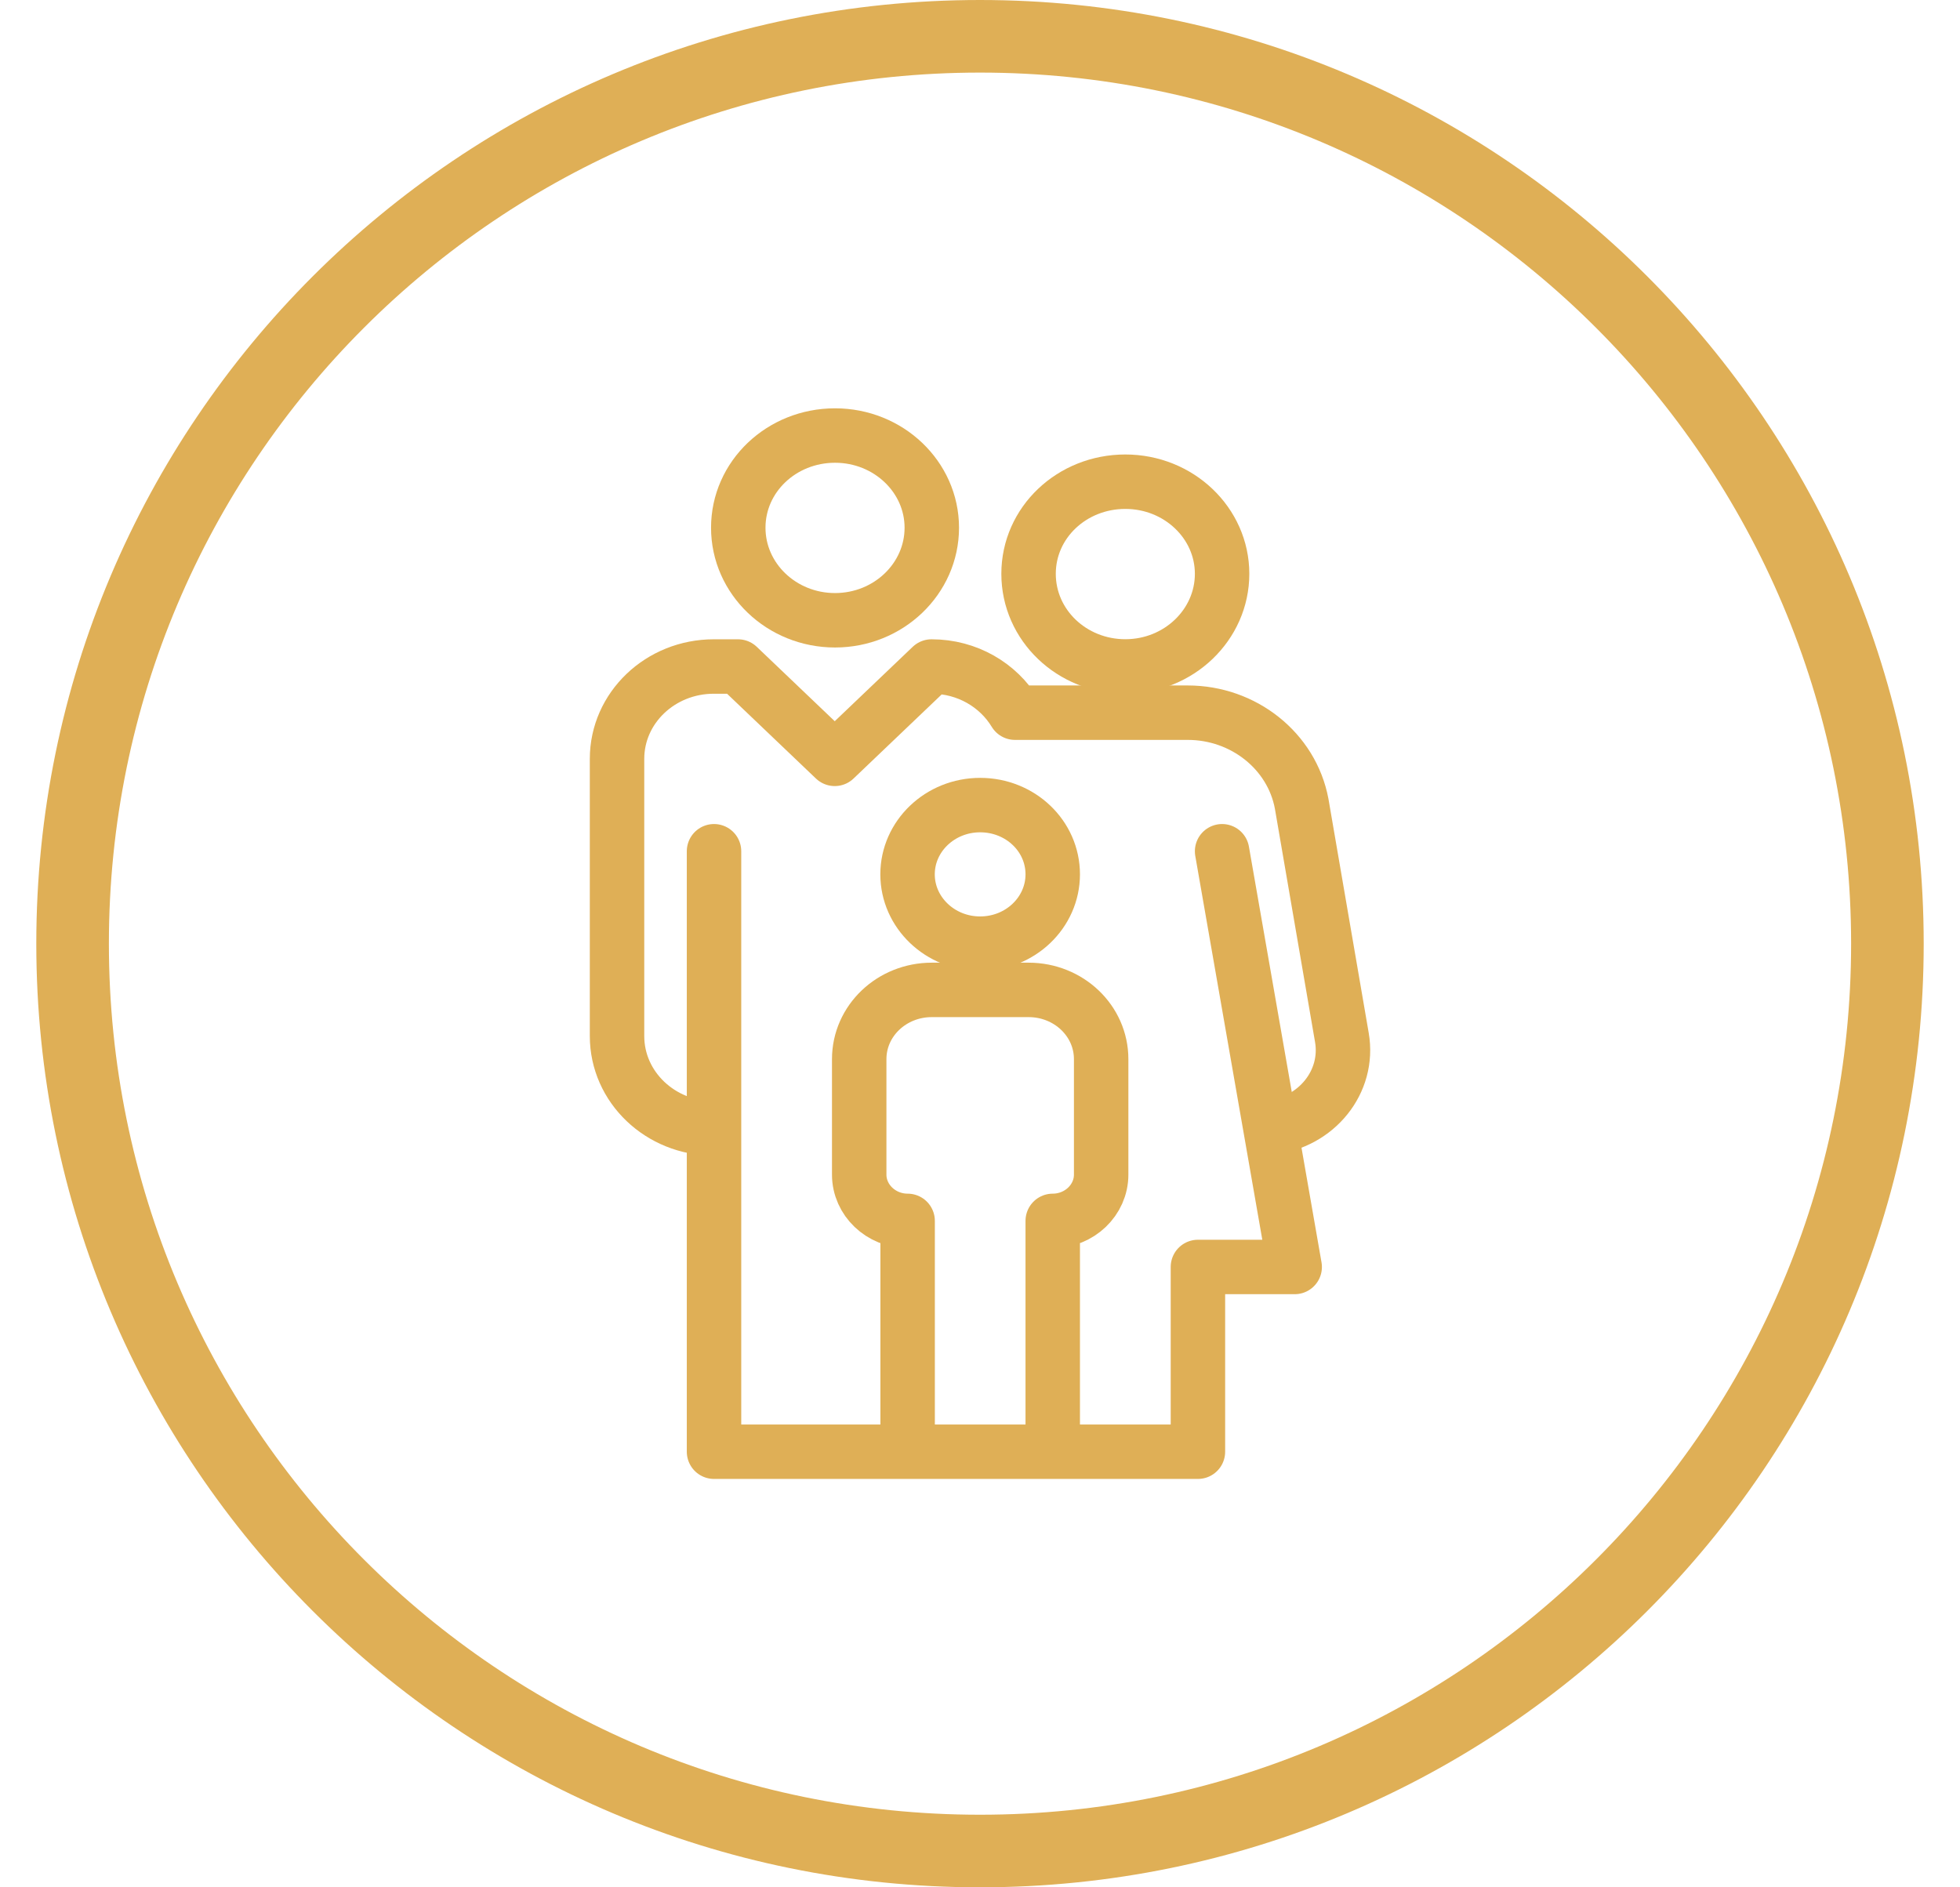 <svg xmlns="http://www.w3.org/2000/svg" width="27" height="26" viewBox="0 0 27 26" fill="none"><g clip-path="url(#clip0_1932_40132)"><path d="M12.836 7.27C12.836 7.973 12.239 8.545 11.503 8.545C10.766 8.545 10.17 7.973 10.17 7.27C10.17 6.566 10.766 6 11.503 6C12.239 6 12.836 6.57 12.836 7.27Z" stroke="#DFAF56" stroke-width="0.75" stroke-linejoin="round"></path><path d="M14.502 12.045C14.502 12.57 14.056 13 13.502 13C12.949 13 12.502 12.57 12.502 12.045C12.502 11.52 12.949 11.091 13.502 11.091C14.056 11.091 14.502 11.517 14.502 12.045Z" stroke="#DFAF56" stroke-width="0.75" stroke-linejoin="round"></path><path d="M16.835 7.905C16.835 8.608 16.238 9.181 15.502 9.181C14.765 9.181 14.169 8.612 14.169 7.905C14.169 7.199 14.765 6.636 15.502 6.636C16.238 6.636 16.835 7.205 16.835 7.905Z" stroke="#DFAF56" stroke-width="0.75" stroke-linejoin="round"></path><path d="M14.502 20V16.819C14.869 16.819 15.169 16.532 15.169 16.182V14.591C15.169 14.063 14.722 13.637 14.169 13.637H12.836C12.283 13.637 11.836 14.063 11.836 14.591V16.182C11.836 16.532 12.136 16.819 12.503 16.819V20" stroke="#DFAF56" stroke-width="0.75" stroke-linejoin="round"></path><path d="M9.836 11.727V19.999H16.502V17.454H17.835L16.835 11.727" stroke="#DFAF56" stroke-width="0.75" stroke-linecap="round" stroke-linejoin="round"></path><path d="M17.498 15.533C18.131 15.463 18.591 14.906 18.485 14.292L17.931 11.072C17.795 10.346 17.131 9.818 16.362 9.818H13.982C13.752 9.439 13.326 9.182 12.832 9.182L11.499 10.454L10.166 9.182H9.833C9.097 9.182 8.5 9.751 8.5 10.454V14.273C8.5 14.976 9.097 15.545 9.833 15.545" stroke="#DFAF56" stroke-width="0.75" stroke-linejoin="round"></path><path d="M13.5 25.5C20.404 25.5 26 19.904 26 13C26 6.096 20.404 0.5 13.5 0.5C6.596 0.5 1 6.096 1 13C1 19.904 6.596 25.5 13.5 25.5Z" stroke="#DFAF56"></path></g><defs><clipPath id="clip0_1932_40132"><rect width="26" height="26" fill="white" transform="translate(0.5)"></rect></clipPath></defs></svg>